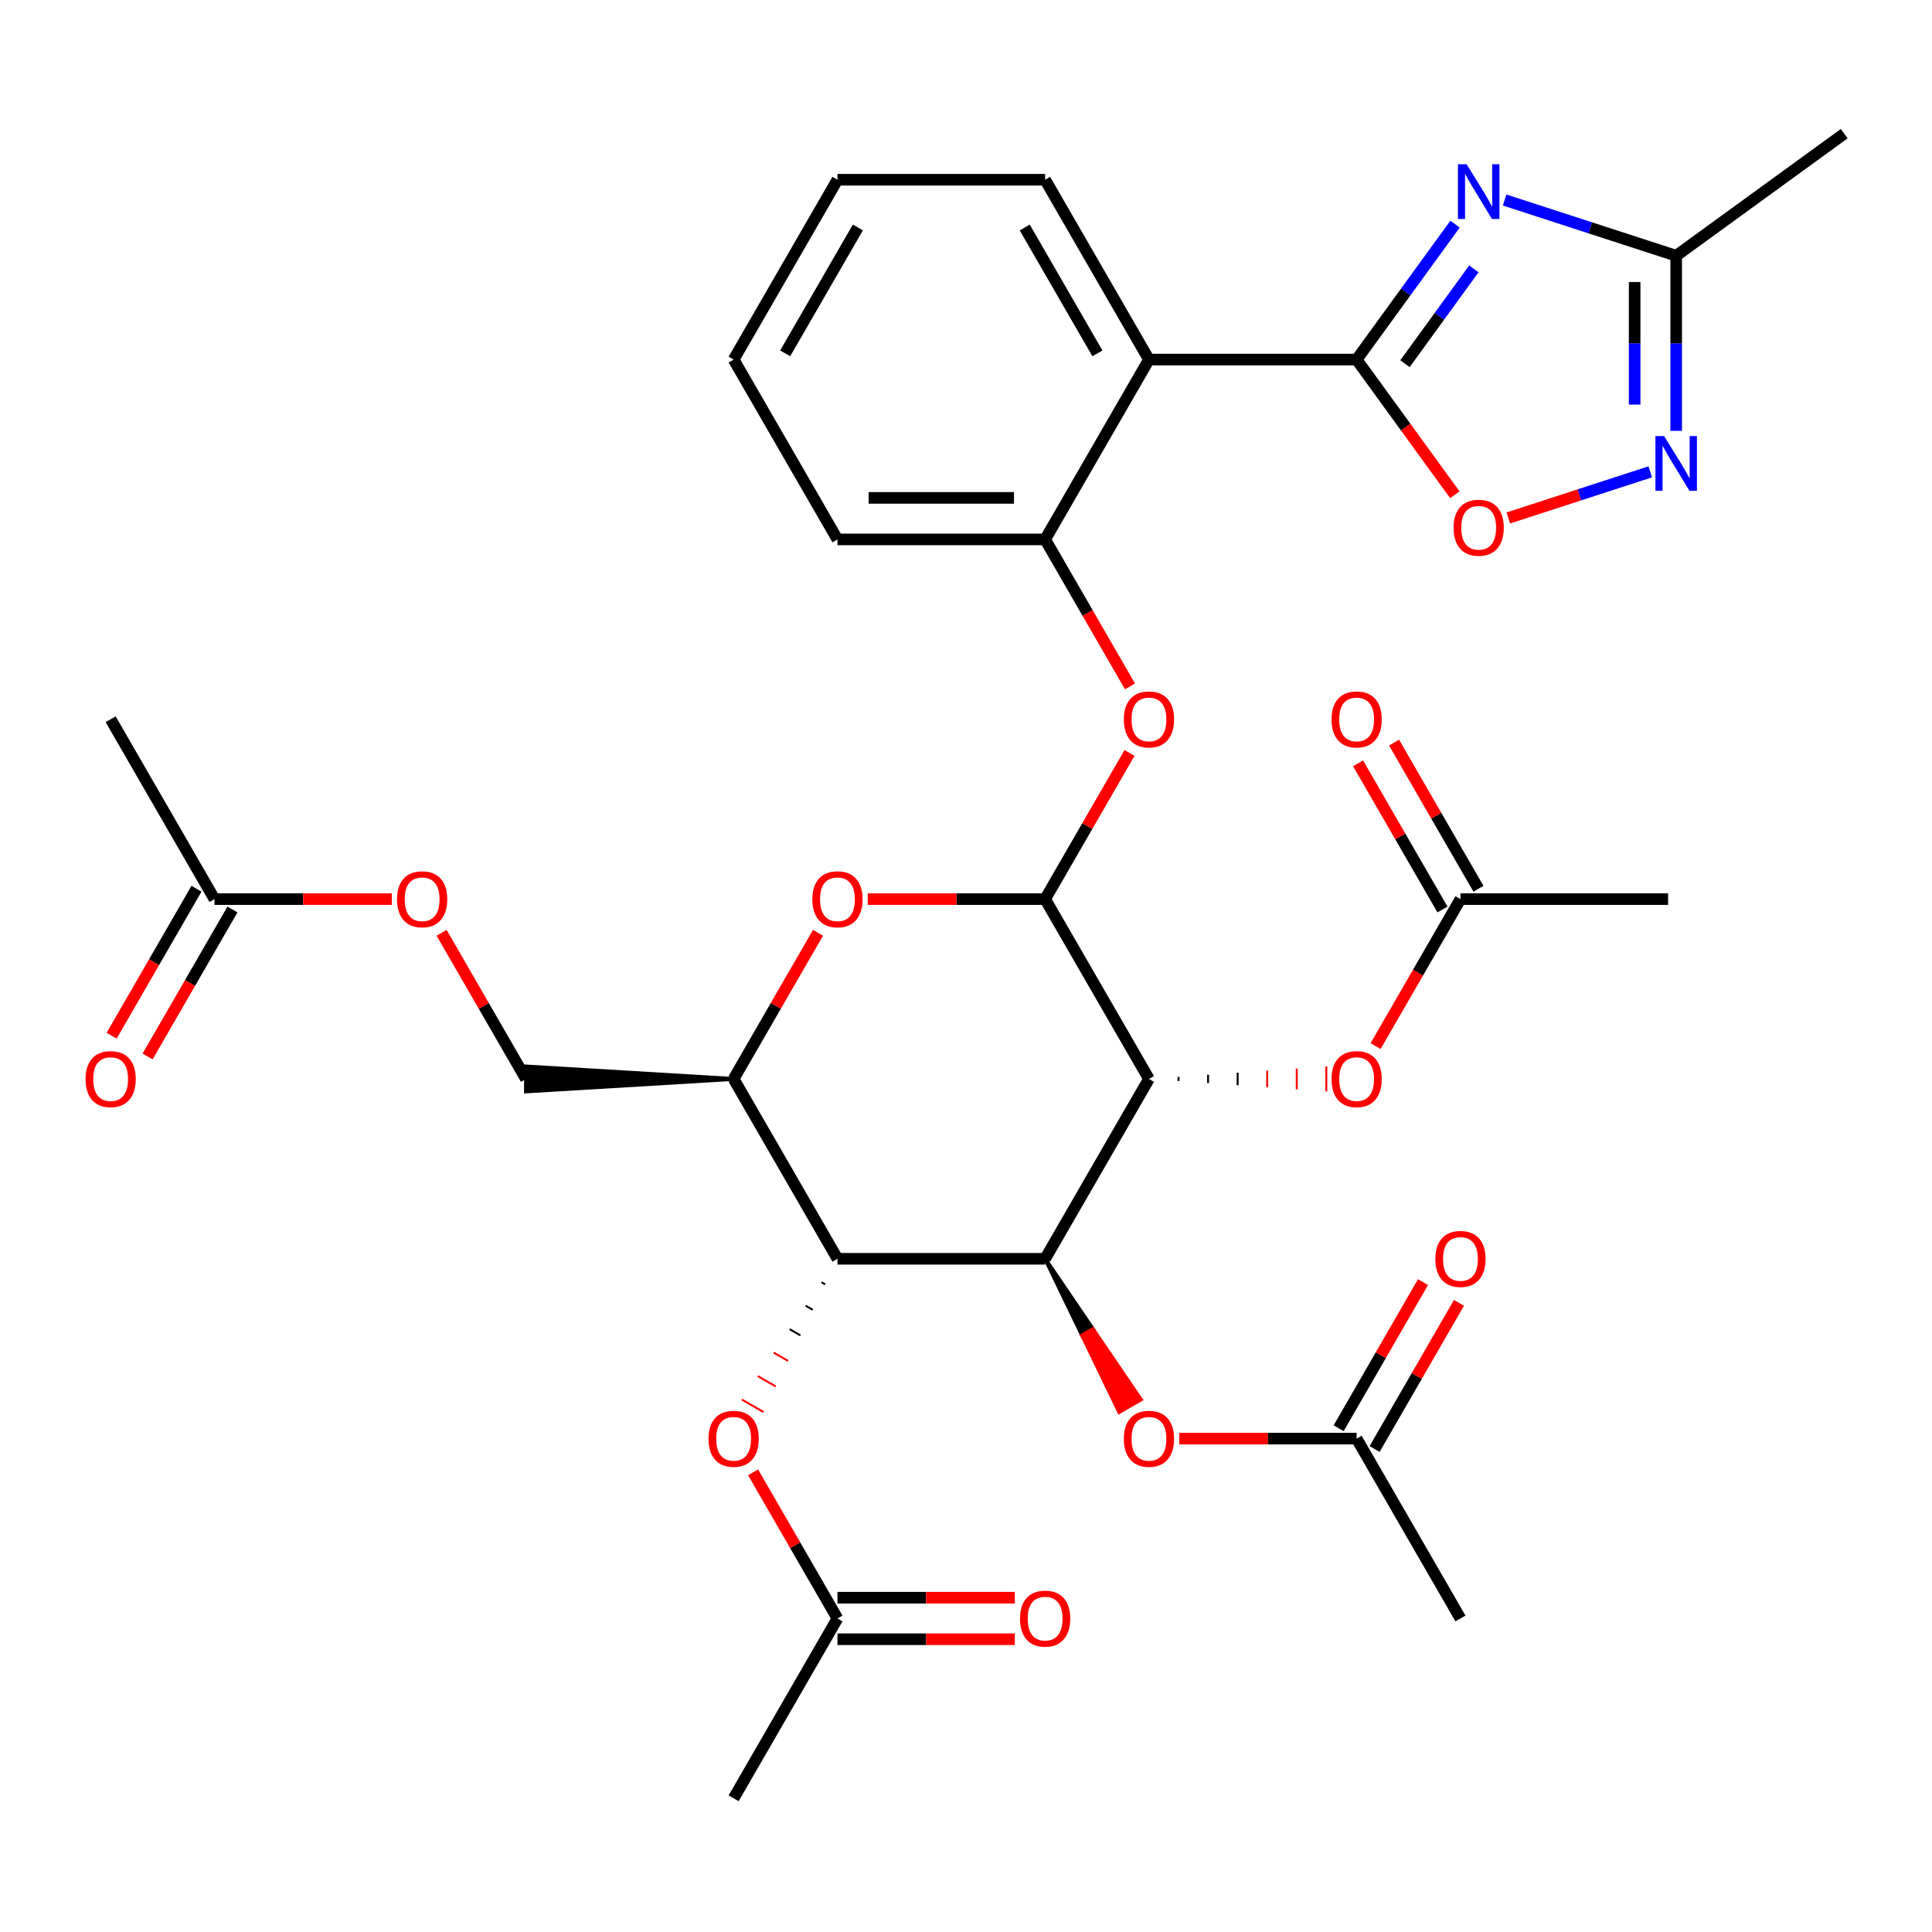 <?xml version='1.0' encoding='iso-8859-1'?>
<svg version='1.1' baseProfile='full'
              xmlns='http://www.w3.org/2000/svg'
                      xmlns:rdkit='http://www.rdkit.org/xml'
                      xmlns:xlink='http://www.w3.org/1999/xlink'
                  xml:space='preserve'
width='1000px' height='1000px' viewBox='0 0 1000 1000'>
<!-- END OF HEADER -->
<rect style='opacity:1.0;fill:#FFFFFF;stroke:none' width='1000' height='1000' x='0' y='0'> </rect>
<path class='bond-0' d='M 594.699,558.461 L 540.956,651.546' style='fill:none;fill-rule:evenodd;stroke:#000000;stroke-width:6px;stroke-linecap:butt;stroke-linejoin:miter;stroke-opacity:1' />
<path class='bond-3' d='M 594.699,558.461 L 540.956,465.375' style='fill:none;fill-rule:evenodd;stroke:#000000;stroke-width:6px;stroke-linecap:butt;stroke-linejoin:miter;stroke-opacity:1' />
<path class='bond-13' d='M 609.999,559.535 L 609.999,557.386' style='fill:none;fill-rule:evenodd;stroke:#000000;stroke-width:1.0px;stroke-linecap:butt;stroke-linejoin:miter;stroke-opacity:1' />
<path class='bond-13' d='M 625.298,560.61 L 625.298,556.311' style='fill:none;fill-rule:evenodd;stroke:#000000;stroke-width:1.0px;stroke-linecap:butt;stroke-linejoin:miter;stroke-opacity:1' />
<path class='bond-13' d='M 640.598,561.685 L 640.598,555.236' style='fill:none;fill-rule:evenodd;stroke:#000000;stroke-width:1.0px;stroke-linecap:butt;stroke-linejoin:miter;stroke-opacity:1' />
<path class='bond-13' d='M 655.898,562.76 L 655.898,554.161' style='fill:none;fill-rule:evenodd;stroke:#FF0000;stroke-width:1.0px;stroke-linecap:butt;stroke-linejoin:miter;stroke-opacity:1' />
<path class='bond-13' d='M 671.198,563.835 L 671.198,553.086' style='fill:none;fill-rule:evenodd;stroke:#FF0000;stroke-width:1.0px;stroke-linecap:butt;stroke-linejoin:miter;stroke-opacity:1' />
<path class='bond-13' d='M 686.497,564.91 L 686.497,552.011' style='fill:none;fill-rule:evenodd;stroke:#FF0000;stroke-width:1.0px;stroke-linecap:butt;stroke-linejoin:miter;stroke-opacity:1' />
<path class='bond-4' d='M 540.956,651.546 L 433.47,651.546' style='fill:none;fill-rule:evenodd;stroke:#000000;stroke-width:6px;stroke-linecap:butt;stroke-linejoin:miter;stroke-opacity:1' />
<path class='bond-14' d='M 540.956,651.546 L 560.125,691.197 L 565.71,687.973 Z' style='fill:#000000;fill-rule:evenodd;fill-opacity:1;stroke:#000000;stroke-width:2px;stroke-linecap:butt;stroke-linejoin:miter;stroke-opacity:1;' />
<path class='bond-14' d='M 560.125,691.197 L 590.465,724.399 L 579.295,730.849 Z' style='fill:#FF0000;fill-rule:evenodd;fill-opacity:1;stroke:#FF0000;stroke-width:2px;stroke-linecap:butt;stroke-linejoin:miter;stroke-opacity:1;' />
<path class='bond-14' d='M 560.125,691.197 L 565.71,687.973 L 590.465,724.399 Z' style='fill:#FF0000;fill-rule:evenodd;fill-opacity:1;stroke:#FF0000;stroke-width:2px;stroke-linecap:butt;stroke-linejoin:miter;stroke-opacity:1;' />
<path class='bond-1' d='M 702.184,186.12 L 594.699,186.12' style='fill:none;fill-rule:evenodd;stroke:#000000;stroke-width:6px;stroke-linecap:butt;stroke-linejoin:miter;stroke-opacity:1' />
<path class='bond-2' d='M 702.184,186.12 L 727.654,151.064' style='fill:none;fill-rule:evenodd;stroke:#000000;stroke-width:6px;stroke-linecap:butt;stroke-linejoin:miter;stroke-opacity:1' />
<path class='bond-2' d='M 727.654,151.064 L 753.123,116.009' style='fill:none;fill-rule:evenodd;stroke:#0000FF;stroke-width:6px;stroke-linecap:butt;stroke-linejoin:miter;stroke-opacity:1' />
<path class='bond-2' d='M 727.217,188.239 L 745.045,163.7' style='fill:none;fill-rule:evenodd;stroke:#000000;stroke-width:6px;stroke-linecap:butt;stroke-linejoin:miter;stroke-opacity:1' />
<path class='bond-2' d='M 745.045,163.7 L 762.874,139.161' style='fill:none;fill-rule:evenodd;stroke:#0000FF;stroke-width:6px;stroke-linecap:butt;stroke-linejoin:miter;stroke-opacity:1' />
<path class='bond-9' d='M 702.184,186.12 L 727.595,221.095' style='fill:none;fill-rule:evenodd;stroke:#000000;stroke-width:6px;stroke-linecap:butt;stroke-linejoin:miter;stroke-opacity:1' />
<path class='bond-9' d='M 727.595,221.095 L 753.006,256.07' style='fill:none;fill-rule:evenodd;stroke:#FF0000;stroke-width:6px;stroke-linecap:butt;stroke-linejoin:miter;stroke-opacity:1' />
<path class='bond-10' d='M 778.79,103.525 L 823.189,117.951' style='fill:none;fill-rule:evenodd;stroke:#0000FF;stroke-width:6px;stroke-linecap:butt;stroke-linejoin:miter;stroke-opacity:1' />
<path class='bond-10' d='M 823.189,117.951 L 867.588,132.377' style='fill:none;fill-rule:evenodd;stroke:#000000;stroke-width:6px;stroke-linecap:butt;stroke-linejoin:miter;stroke-opacity:1' />
<path class='bond-5' d='M 540.956,465.375 L 495.057,465.375' style='fill:none;fill-rule:evenodd;stroke:#000000;stroke-width:6px;stroke-linecap:butt;stroke-linejoin:miter;stroke-opacity:1' />
<path class='bond-5' d='M 495.057,465.375 L 449.158,465.375' style='fill:none;fill-rule:evenodd;stroke:#FF0000;stroke-width:6px;stroke-linecap:butt;stroke-linejoin:miter;stroke-opacity:1' />
<path class='bond-11' d='M 540.956,465.375 L 562.791,427.556' style='fill:none;fill-rule:evenodd;stroke:#000000;stroke-width:6px;stroke-linecap:butt;stroke-linejoin:miter;stroke-opacity:1' />
<path class='bond-11' d='M 562.791,427.556 L 584.626,389.737' style='fill:none;fill-rule:evenodd;stroke:#FF0000;stroke-width:6px;stroke-linecap:butt;stroke-linejoin:miter;stroke-opacity:1' />
<path class='bond-15' d='M 425.219,663.688 L 427.081,664.763' style='fill:none;fill-rule:evenodd;stroke:#000000;stroke-width:1.0px;stroke-linecap:butt;stroke-linejoin:miter;stroke-opacity:1' />
<path class='bond-15' d='M 416.967,675.83 L 420.691,677.98' style='fill:none;fill-rule:evenodd;stroke:#000000;stroke-width:1.0px;stroke-linecap:butt;stroke-linejoin:miter;stroke-opacity:1' />
<path class='bond-15' d='M 408.716,687.973 L 414.301,691.197' style='fill:none;fill-rule:evenodd;stroke:#000000;stroke-width:1.0px;stroke-linecap:butt;stroke-linejoin:miter;stroke-opacity:1' />
<path class='bond-15' d='M 400.464,700.115 L 407.911,704.414' style='fill:none;fill-rule:evenodd;stroke:#FF0000;stroke-width:1.0px;stroke-linecap:butt;stroke-linejoin:miter;stroke-opacity:1' />
<path class='bond-15' d='M 392.213,712.257 L 401.522,717.631' style='fill:none;fill-rule:evenodd;stroke:#FF0000;stroke-width:1.0px;stroke-linecap:butt;stroke-linejoin:miter;stroke-opacity:1' />
<path class='bond-15' d='M 383.962,724.399 L 395.132,730.849' style='fill:none;fill-rule:evenodd;stroke:#FF0000;stroke-width:1.0px;stroke-linecap:butt;stroke-linejoin:miter;stroke-opacity:1' />
<path class='bond-35' d='M 433.47,651.546 L 379.728,558.461' style='fill:none;fill-rule:evenodd;stroke:#000000;stroke-width:6px;stroke-linecap:butt;stroke-linejoin:miter;stroke-opacity:1' />
<path class='bond-7' d='M 423.397,482.823 L 401.562,520.642' style='fill:none;fill-rule:evenodd;stroke:#FF0000;stroke-width:6px;stroke-linecap:butt;stroke-linejoin:miter;stroke-opacity:1' />
<path class='bond-7' d='M 401.562,520.642 L 379.728,558.461' style='fill:none;fill-rule:evenodd;stroke:#000000;stroke-width:6px;stroke-linecap:butt;stroke-linejoin:miter;stroke-opacity:1' />
<path class='bond-6' d='M 594.699,186.12 L 540.956,279.205' style='fill:none;fill-rule:evenodd;stroke:#000000;stroke-width:6px;stroke-linecap:butt;stroke-linejoin:miter;stroke-opacity:1' />
<path class='bond-26' d='M 594.699,186.12 L 540.956,93.034' style='fill:none;fill-rule:evenodd;stroke:#000000;stroke-width:6px;stroke-linecap:butt;stroke-linejoin:miter;stroke-opacity:1' />
<path class='bond-26' d='M 568.02,182.905 L 530.4,117.746' style='fill:none;fill-rule:evenodd;stroke:#000000;stroke-width:6px;stroke-linecap:butt;stroke-linejoin:miter;stroke-opacity:1' />
<path class='bond-20' d='M 379.728,558.461 L 272.242,552.011 L 272.242,564.91 Z' style='fill:#000000;fill-rule:evenodd;fill-opacity:1;stroke:#000000;stroke-width:2px;stroke-linecap:butt;stroke-linejoin:miter;stroke-opacity:1;' />
<path class='bond-8' d='M 854.161,244.225 L 817.429,256.16' style='fill:none;fill-rule:evenodd;stroke:#0000FF;stroke-width:6px;stroke-linecap:butt;stroke-linejoin:miter;stroke-opacity:1' />
<path class='bond-8' d='M 817.429,256.16 L 780.697,268.095' style='fill:none;fill-rule:evenodd;stroke:#FF0000;stroke-width:6px;stroke-linecap:butt;stroke-linejoin:miter;stroke-opacity:1' />
<path class='bond-37' d='M 867.588,223.015 L 867.588,177.696' style='fill:none;fill-rule:evenodd;stroke:#0000FF;stroke-width:6px;stroke-linecap:butt;stroke-linejoin:miter;stroke-opacity:1' />
<path class='bond-37' d='M 867.588,177.696 L 867.588,132.377' style='fill:none;fill-rule:evenodd;stroke:#000000;stroke-width:6px;stroke-linecap:butt;stroke-linejoin:miter;stroke-opacity:1' />
<path class='bond-37' d='M 846.091,209.419 L 846.091,177.696' style='fill:none;fill-rule:evenodd;stroke:#0000FF;stroke-width:6px;stroke-linecap:butt;stroke-linejoin:miter;stroke-opacity:1' />
<path class='bond-37' d='M 846.091,177.696 L 846.091,145.973' style='fill:none;fill-rule:evenodd;stroke:#000000;stroke-width:6px;stroke-linecap:butt;stroke-linejoin:miter;stroke-opacity:1' />
<path class='bond-28' d='M 867.588,132.377 L 954.545,69.198' style='fill:none;fill-rule:evenodd;stroke:#000000;stroke-width:6px;stroke-linecap:butt;stroke-linejoin:miter;stroke-opacity:1' />
<path class='bond-12' d='M 584.88,355.283 L 562.918,317.244' style='fill:none;fill-rule:evenodd;stroke:#FF0000;stroke-width:6px;stroke-linecap:butt;stroke-linejoin:miter;stroke-opacity:1' />
<path class='bond-12' d='M 562.918,317.244 L 540.956,279.205' style='fill:none;fill-rule:evenodd;stroke:#000000;stroke-width:6px;stroke-linecap:butt;stroke-linejoin:miter;stroke-opacity:1' />
<path class='bond-27' d='M 540.956,279.205 L 433.47,279.205' style='fill:none;fill-rule:evenodd;stroke:#000000;stroke-width:6px;stroke-linecap:butt;stroke-linejoin:miter;stroke-opacity:1' />
<path class='bond-27' d='M 524.833,257.708 L 449.593,257.708' style='fill:none;fill-rule:evenodd;stroke:#000000;stroke-width:6px;stroke-linecap:butt;stroke-linejoin:miter;stroke-opacity:1' />
<path class='bond-17' d='M 712.003,541.453 L 733.965,503.414' style='fill:none;fill-rule:evenodd;stroke:#FF0000;stroke-width:6px;stroke-linecap:butt;stroke-linejoin:miter;stroke-opacity:1' />
<path class='bond-17' d='M 733.965,503.414 L 755.927,465.375' style='fill:none;fill-rule:evenodd;stroke:#000000;stroke-width:6px;stroke-linecap:butt;stroke-linejoin:miter;stroke-opacity:1' />
<path class='bond-16' d='M 610.386,744.631 L 656.285,744.631' style='fill:none;fill-rule:evenodd;stroke:#FF0000;stroke-width:6px;stroke-linecap:butt;stroke-linejoin:miter;stroke-opacity:1' />
<path class='bond-16' d='M 656.285,744.631 L 702.184,744.631' style='fill:none;fill-rule:evenodd;stroke:#000000;stroke-width:6px;stroke-linecap:butt;stroke-linejoin:miter;stroke-opacity:1' />
<path class='bond-18' d='M 389.801,762.078 L 411.636,799.897' style='fill:none;fill-rule:evenodd;stroke:#FF0000;stroke-width:6px;stroke-linecap:butt;stroke-linejoin:miter;stroke-opacity:1' />
<path class='bond-18' d='M 411.636,799.897 L 433.47,837.716' style='fill:none;fill-rule:evenodd;stroke:#000000;stroke-width:6px;stroke-linecap:butt;stroke-linejoin:miter;stroke-opacity:1' />
<path class='bond-22' d='M 711.493,750.005 L 733.328,712.186' style='fill:none;fill-rule:evenodd;stroke:#000000;stroke-width:6px;stroke-linecap:butt;stroke-linejoin:miter;stroke-opacity:1' />
<path class='bond-22' d='M 733.328,712.186 L 755.163,674.367' style='fill:none;fill-rule:evenodd;stroke:#FF0000;stroke-width:6px;stroke-linecap:butt;stroke-linejoin:miter;stroke-opacity:1' />
<path class='bond-22' d='M 692.876,739.257 L 714.711,701.438' style='fill:none;fill-rule:evenodd;stroke:#000000;stroke-width:6px;stroke-linecap:butt;stroke-linejoin:miter;stroke-opacity:1' />
<path class='bond-22' d='M 714.711,701.438 L 736.546,663.619' style='fill:none;fill-rule:evenodd;stroke:#FF0000;stroke-width:6px;stroke-linecap:butt;stroke-linejoin:miter;stroke-opacity:1' />
<path class='bond-31' d='M 702.184,744.631 L 755.927,837.716' style='fill:none;fill-rule:evenodd;stroke:#000000;stroke-width:6px;stroke-linecap:butt;stroke-linejoin:miter;stroke-opacity:1' />
<path class='bond-24' d='M 765.236,460.001 L 743.401,422.182' style='fill:none;fill-rule:evenodd;stroke:#000000;stroke-width:6px;stroke-linecap:butt;stroke-linejoin:miter;stroke-opacity:1' />
<path class='bond-24' d='M 743.401,422.182 L 721.566,384.363' style='fill:none;fill-rule:evenodd;stroke:#FF0000;stroke-width:6px;stroke-linecap:butt;stroke-linejoin:miter;stroke-opacity:1' />
<path class='bond-24' d='M 746.619,470.75 L 724.784,432.931' style='fill:none;fill-rule:evenodd;stroke:#000000;stroke-width:6px;stroke-linecap:butt;stroke-linejoin:miter;stroke-opacity:1' />
<path class='bond-24' d='M 724.784,432.931 L 702.949,395.112' style='fill:none;fill-rule:evenodd;stroke:#FF0000;stroke-width:6px;stroke-linecap:butt;stroke-linejoin:miter;stroke-opacity:1' />
<path class='bond-29' d='M 755.927,465.375 L 863.413,465.375' style='fill:none;fill-rule:evenodd;stroke:#000000;stroke-width:6px;stroke-linecap:butt;stroke-linejoin:miter;stroke-opacity:1' />
<path class='bond-23' d='M 433.47,848.465 L 479.37,848.465' style='fill:none;fill-rule:evenodd;stroke:#000000;stroke-width:6px;stroke-linecap:butt;stroke-linejoin:miter;stroke-opacity:1' />
<path class='bond-23' d='M 479.37,848.465 L 525.269,848.465' style='fill:none;fill-rule:evenodd;stroke:#FF0000;stroke-width:6px;stroke-linecap:butt;stroke-linejoin:miter;stroke-opacity:1' />
<path class='bond-23' d='M 433.47,826.968 L 479.37,826.968' style='fill:none;fill-rule:evenodd;stroke:#000000;stroke-width:6px;stroke-linecap:butt;stroke-linejoin:miter;stroke-opacity:1' />
<path class='bond-23' d='M 479.37,826.968 L 525.269,826.968' style='fill:none;fill-rule:evenodd;stroke:#FF0000;stroke-width:6px;stroke-linecap:butt;stroke-linejoin:miter;stroke-opacity:1' />
<path class='bond-30' d='M 433.47,837.716 L 379.728,930.802' style='fill:none;fill-rule:evenodd;stroke:#000000;stroke-width:6px;stroke-linecap:butt;stroke-linejoin:miter;stroke-opacity:1' />
<path class='bond-19' d='M 111.014,465.375 L 156.913,465.375' style='fill:none;fill-rule:evenodd;stroke:#000000;stroke-width:6px;stroke-linecap:butt;stroke-linejoin:miter;stroke-opacity:1' />
<path class='bond-19' d='M 156.913,465.375 L 202.812,465.375' style='fill:none;fill-rule:evenodd;stroke:#FF0000;stroke-width:6px;stroke-linecap:butt;stroke-linejoin:miter;stroke-opacity:1' />
<path class='bond-25' d='M 101.705,460.001 L 79.743,498.04' style='fill:none;fill-rule:evenodd;stroke:#000000;stroke-width:6px;stroke-linecap:butt;stroke-linejoin:miter;stroke-opacity:1' />
<path class='bond-25' d='M 79.743,498.04 L 57.781,536.079' style='fill:none;fill-rule:evenodd;stroke:#FF0000;stroke-width:6px;stroke-linecap:butt;stroke-linejoin:miter;stroke-opacity:1' />
<path class='bond-25' d='M 120.322,470.75 L 98.36,508.789' style='fill:none;fill-rule:evenodd;stroke:#000000;stroke-width:6px;stroke-linecap:butt;stroke-linejoin:miter;stroke-opacity:1' />
<path class='bond-25' d='M 98.36,508.789 L 76.398,546.828' style='fill:none;fill-rule:evenodd;stroke:#FF0000;stroke-width:6px;stroke-linecap:butt;stroke-linejoin:miter;stroke-opacity:1' />
<path class='bond-32' d='M 111.014,465.375 L 57.271,372.29' style='fill:none;fill-rule:evenodd;stroke:#000000;stroke-width:6px;stroke-linecap:butt;stroke-linejoin:miter;stroke-opacity:1' />
<path class='bond-21' d='M 272.242,558.461 L 250.407,520.642' style='fill:none;fill-rule:evenodd;stroke:#000000;stroke-width:6px;stroke-linecap:butt;stroke-linejoin:miter;stroke-opacity:1' />
<path class='bond-21' d='M 250.407,520.642 L 228.572,482.823' style='fill:none;fill-rule:evenodd;stroke:#FF0000;stroke-width:6px;stroke-linecap:butt;stroke-linejoin:miter;stroke-opacity:1' />
<path class='bond-36' d='M 540.956,93.034 L 433.47,93.034' style='fill:none;fill-rule:evenodd;stroke:#000000;stroke-width:6px;stroke-linecap:butt;stroke-linejoin:miter;stroke-opacity:1' />
<path class='bond-34' d='M 433.47,279.205 L 379.728,186.12' style='fill:none;fill-rule:evenodd;stroke:#000000;stroke-width:6px;stroke-linecap:butt;stroke-linejoin:miter;stroke-opacity:1' />
<path class='bond-33' d='M 433.47,93.034 L 379.728,186.12' style='fill:none;fill-rule:evenodd;stroke:#000000;stroke-width:6px;stroke-linecap:butt;stroke-linejoin:miter;stroke-opacity:1' />
<path class='bond-33' d='M 444.026,117.746 L 406.406,182.905' style='fill:none;fill-rule:evenodd;stroke:#000000;stroke-width:6px;stroke-linecap:butt;stroke-linejoin:miter;stroke-opacity:1' />
<path  class='atom-3' d='M 759.103 85.002
L 768.383 100.002
Q 769.303 101.482, 770.783 104.162
Q 772.263 106.842, 772.343 107.002
L 772.343 85.002
L 776.103 85.002
L 776.103 113.322
L 772.223 113.322
L 762.263 96.922
Q 761.103 95.002, 759.863 92.802
Q 758.663 90.602, 758.303 89.922
L 758.303 113.322
L 754.623 113.322
L 754.623 85.002
L 759.103 85.002
' fill='#0000FF'/>
<path  class='atom-6' d='M 420.47 465.455
Q 420.47 458.655, 423.83 454.855
Q 427.19 451.055, 433.47 451.055
Q 439.75 451.055, 443.11 454.855
Q 446.47 458.655, 446.47 465.455
Q 446.47 472.335, 443.07 476.255
Q 439.67 480.135, 433.47 480.135
Q 427.23 480.135, 423.83 476.255
Q 420.47 472.375, 420.47 465.455
M 433.47 476.935
Q 437.79 476.935, 440.11 474.055
Q 442.47 471.135, 442.47 465.455
Q 442.47 459.895, 440.11 457.095
Q 437.79 454.255, 433.47 454.255
Q 429.15 454.255, 426.79 457.055
Q 424.47 459.855, 424.47 465.455
Q 424.47 471.175, 426.79 474.055
Q 429.15 476.935, 433.47 476.935
' fill='#FF0000'/>
<path  class='atom-9' d='M 861.328 225.702
L 870.608 240.702
Q 871.528 242.182, 873.008 244.862
Q 874.488 247.542, 874.568 247.702
L 874.568 225.702
L 878.328 225.702
L 878.328 254.022
L 874.448 254.022
L 864.488 237.622
Q 863.328 235.702, 862.088 233.502
Q 860.888 231.302, 860.528 230.622
L 860.528 254.022
L 856.848 254.022
L 856.848 225.702
L 861.328 225.702
' fill='#0000FF'/>
<path  class='atom-10' d='M 752.363 273.157
Q 752.363 266.357, 755.723 262.557
Q 759.083 258.757, 765.363 258.757
Q 771.643 258.757, 775.003 262.557
Q 778.363 266.357, 778.363 273.157
Q 778.363 280.037, 774.963 283.957
Q 771.563 287.837, 765.363 287.837
Q 759.123 287.837, 755.723 283.957
Q 752.363 280.077, 752.363 273.157
M 765.363 284.637
Q 769.683 284.637, 772.003 281.757
Q 774.363 278.837, 774.363 273.157
Q 774.363 267.597, 772.003 264.797
Q 769.683 261.957, 765.363 261.957
Q 761.043 261.957, 758.683 264.757
Q 756.363 267.557, 756.363 273.157
Q 756.363 278.877, 758.683 281.757
Q 761.043 284.637, 765.363 284.637
' fill='#FF0000'/>
<path  class='atom-12' d='M 581.699 372.37
Q 581.699 365.57, 585.059 361.77
Q 588.419 357.97, 594.699 357.97
Q 600.979 357.97, 604.339 361.77
Q 607.699 365.57, 607.699 372.37
Q 607.699 379.25, 604.299 383.17
Q 600.899 387.05, 594.699 387.05
Q 588.459 387.05, 585.059 383.17
Q 581.699 379.29, 581.699 372.37
M 594.699 383.85
Q 599.019 383.85, 601.339 380.97
Q 603.699 378.05, 603.699 372.37
Q 603.699 366.81, 601.339 364.01
Q 599.019 361.17, 594.699 361.17
Q 590.379 361.17, 588.019 363.97
Q 585.699 366.77, 585.699 372.37
Q 585.699 378.09, 588.019 380.97
Q 590.379 383.85, 594.699 383.85
' fill='#FF0000'/>
<path  class='atom-14' d='M 689.184 558.541
Q 689.184 551.741, 692.544 547.941
Q 695.904 544.141, 702.184 544.141
Q 708.464 544.141, 711.824 547.941
Q 715.184 551.741, 715.184 558.541
Q 715.184 565.421, 711.784 569.341
Q 708.384 573.221, 702.184 573.221
Q 695.944 573.221, 692.544 569.341
Q 689.184 565.461, 689.184 558.541
M 702.184 570.021
Q 706.504 570.021, 708.824 567.141
Q 711.184 564.221, 711.184 558.541
Q 711.184 552.981, 708.824 550.181
Q 706.504 547.341, 702.184 547.341
Q 697.864 547.341, 695.504 550.141
Q 693.184 552.941, 693.184 558.541
Q 693.184 564.261, 695.504 567.141
Q 697.864 570.021, 702.184 570.021
' fill='#FF0000'/>
<path  class='atom-15' d='M 581.699 744.711
Q 581.699 737.911, 585.059 734.111
Q 588.419 730.311, 594.699 730.311
Q 600.979 730.311, 604.339 734.111
Q 607.699 737.911, 607.699 744.711
Q 607.699 751.591, 604.299 755.511
Q 600.899 759.391, 594.699 759.391
Q 588.459 759.391, 585.059 755.511
Q 581.699 751.631, 581.699 744.711
M 594.699 756.191
Q 599.019 756.191, 601.339 753.311
Q 603.699 750.391, 603.699 744.711
Q 603.699 739.151, 601.339 736.351
Q 599.019 733.511, 594.699 733.511
Q 590.379 733.511, 588.019 736.311
Q 585.699 739.111, 585.699 744.711
Q 585.699 750.431, 588.019 753.311
Q 590.379 756.191, 594.699 756.191
' fill='#FF0000'/>
<path  class='atom-16' d='M 366.728 744.711
Q 366.728 737.911, 370.088 734.111
Q 373.448 730.311, 379.728 730.311
Q 386.008 730.311, 389.368 734.111
Q 392.728 737.911, 392.728 744.711
Q 392.728 751.591, 389.328 755.511
Q 385.928 759.391, 379.728 759.391
Q 373.488 759.391, 370.088 755.511
Q 366.728 751.631, 366.728 744.711
M 379.728 756.191
Q 384.048 756.191, 386.368 753.311
Q 388.728 750.391, 388.728 744.711
Q 388.728 739.151, 386.368 736.351
Q 384.048 733.511, 379.728 733.511
Q 375.408 733.511, 373.048 736.311
Q 370.728 739.111, 370.728 744.711
Q 370.728 750.431, 373.048 753.311
Q 375.408 756.191, 379.728 756.191
' fill='#FF0000'/>
<path  class='atom-22' d='M 205.499 465.455
Q 205.499 458.655, 208.859 454.855
Q 212.219 451.055, 218.499 451.055
Q 224.779 451.055, 228.139 454.855
Q 231.499 458.655, 231.499 465.455
Q 231.499 472.335, 228.099 476.255
Q 224.699 480.135, 218.499 480.135
Q 212.259 480.135, 208.859 476.255
Q 205.499 472.375, 205.499 465.455
M 218.499 476.935
Q 222.819 476.935, 225.139 474.055
Q 227.499 471.135, 227.499 465.455
Q 227.499 459.895, 225.139 457.095
Q 222.819 454.255, 218.499 454.255
Q 214.179 454.255, 211.819 457.055
Q 209.499 459.855, 209.499 465.455
Q 209.499 471.175, 211.819 474.055
Q 214.179 476.935, 218.499 476.935
' fill='#FF0000'/>
<path  class='atom-23' d='M 742.927 651.626
Q 742.927 644.826, 746.287 641.026
Q 749.647 637.226, 755.927 637.226
Q 762.207 637.226, 765.567 641.026
Q 768.927 644.826, 768.927 651.626
Q 768.927 658.506, 765.527 662.426
Q 762.127 666.306, 755.927 666.306
Q 749.687 666.306, 746.287 662.426
Q 742.927 658.546, 742.927 651.626
M 755.927 663.106
Q 760.247 663.106, 762.567 660.226
Q 764.927 657.306, 764.927 651.626
Q 764.927 646.066, 762.567 643.266
Q 760.247 640.426, 755.927 640.426
Q 751.607 640.426, 749.247 643.226
Q 746.927 646.026, 746.927 651.626
Q 746.927 657.346, 749.247 660.226
Q 751.607 663.106, 755.927 663.106
' fill='#FF0000'/>
<path  class='atom-24' d='M 527.956 837.796
Q 527.956 830.996, 531.316 827.196
Q 534.676 823.396, 540.956 823.396
Q 547.236 823.396, 550.596 827.196
Q 553.956 830.996, 553.956 837.796
Q 553.956 844.676, 550.556 848.596
Q 547.156 852.476, 540.956 852.476
Q 534.716 852.476, 531.316 848.596
Q 527.956 844.716, 527.956 837.796
M 540.956 849.276
Q 545.276 849.276, 547.596 846.396
Q 549.956 843.476, 549.956 837.796
Q 549.956 832.236, 547.596 829.436
Q 545.276 826.596, 540.956 826.596
Q 536.636 826.596, 534.276 829.396
Q 531.956 832.196, 531.956 837.796
Q 531.956 843.516, 534.276 846.396
Q 536.636 849.276, 540.956 849.276
' fill='#FF0000'/>
<path  class='atom-25' d='M 689.184 372.37
Q 689.184 365.57, 692.544 361.77
Q 695.904 357.97, 702.184 357.97
Q 708.464 357.97, 711.824 361.77
Q 715.184 365.57, 715.184 372.37
Q 715.184 379.25, 711.784 383.17
Q 708.384 387.05, 702.184 387.05
Q 695.944 387.05, 692.544 383.17
Q 689.184 379.29, 689.184 372.37
M 702.184 383.85
Q 706.504 383.85, 708.824 380.97
Q 711.184 378.05, 711.184 372.37
Q 711.184 366.81, 708.824 364.01
Q 706.504 361.17, 702.184 361.17
Q 697.864 361.17, 695.504 363.97
Q 693.184 366.77, 693.184 372.37
Q 693.184 378.09, 695.504 380.97
Q 697.864 383.85, 702.184 383.85
' fill='#FF0000'/>
<path  class='atom-26' d='M 44.271 558.541
Q 44.271 551.741, 47.631 547.941
Q 50.991 544.141, 57.271 544.141
Q 63.551 544.141, 66.911 547.941
Q 70.271 551.741, 70.271 558.541
Q 70.271 565.421, 66.871 569.341
Q 63.471 573.221, 57.271 573.221
Q 51.031 573.221, 47.631 569.341
Q 44.271 565.461, 44.271 558.541
M 57.271 570.021
Q 61.591 570.021, 63.911 567.141
Q 66.271 564.221, 66.271 558.541
Q 66.271 552.981, 63.911 550.181
Q 61.591 547.341, 57.271 547.341
Q 52.951 547.341, 50.591 550.141
Q 48.271 552.941, 48.271 558.541
Q 48.271 564.261, 50.591 567.141
Q 52.951 570.021, 57.271 570.021
' fill='#FF0000'/>
</svg>
